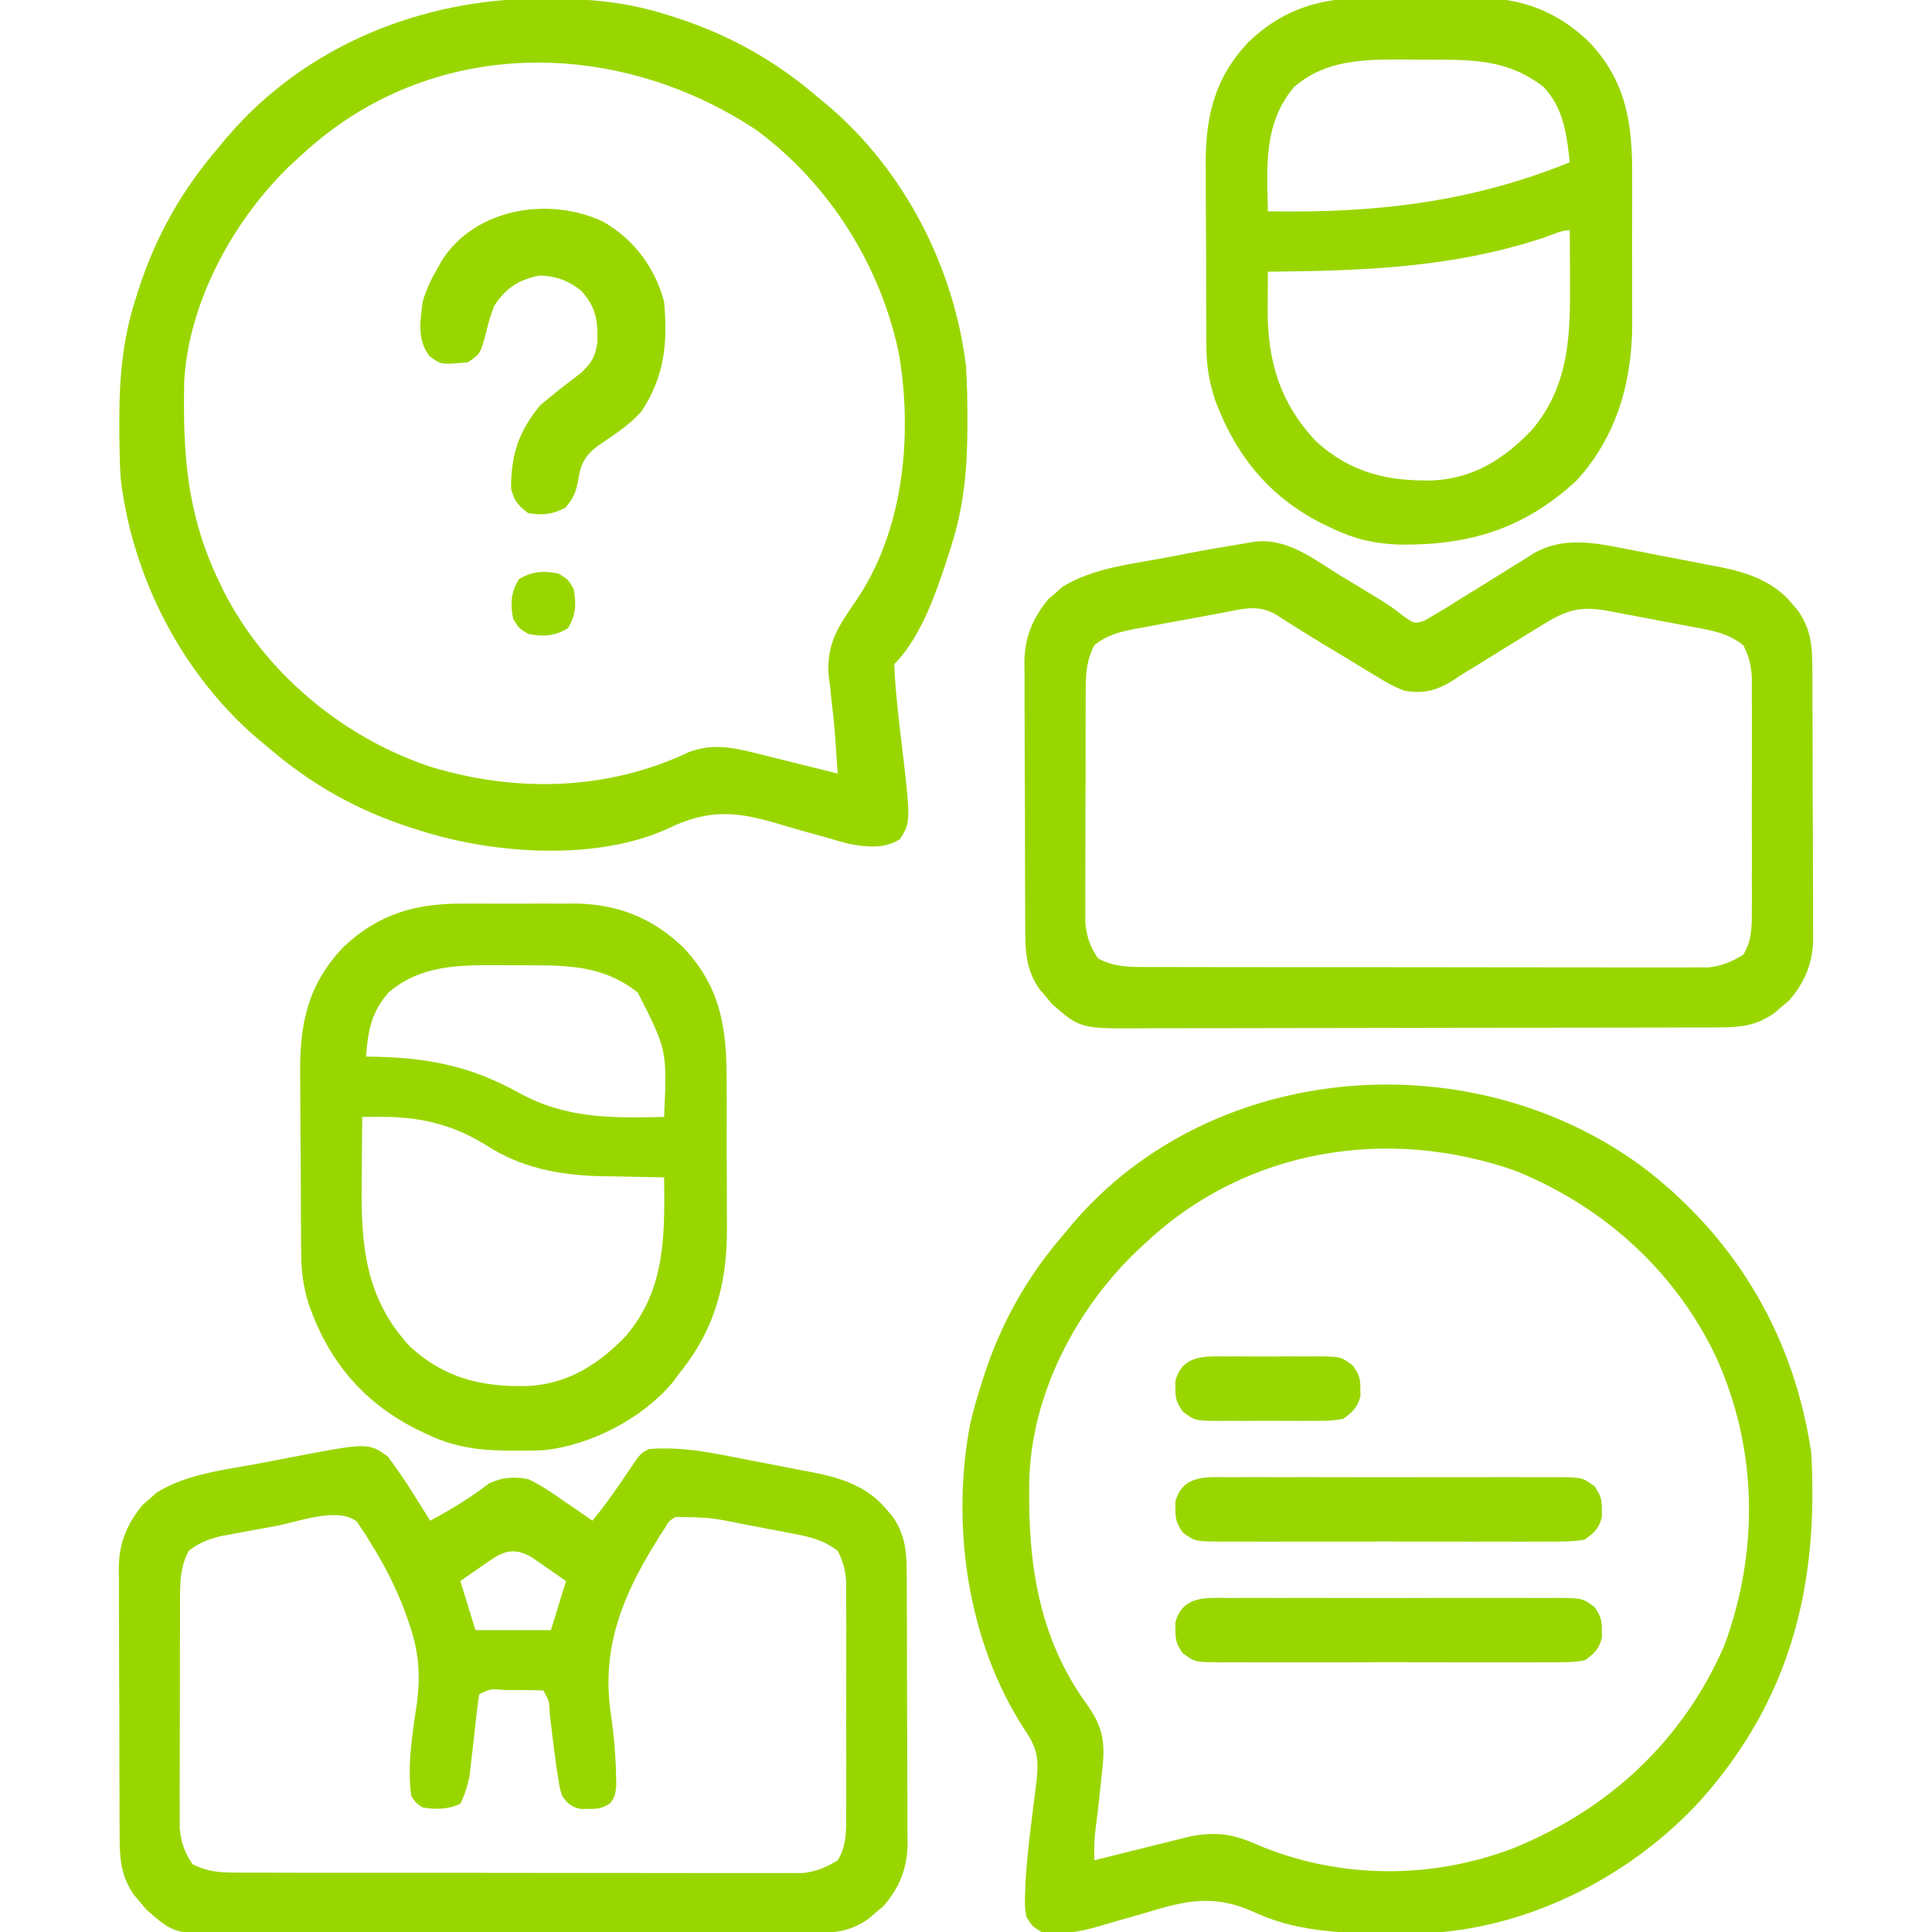 <?xml version="1.0" encoding="UTF-8"?> <svg xmlns="http://www.w3.org/2000/svg" width="140" height="140" viewBox="0 0 140 140" fill="none"><g clip-path="url(#clip0_747_114)"><path d="M28.116 105.559C28.79 106.475 29.427 107.399 30.026 108.367C30.138 108.543 30.249 108.72 30.363 108.901C30.634 109.332 30.903 109.763 31.172 110.195C32.677 109.391 34.076 108.545 35.428 107.498C36.397 107.046 37.247 106.981 38.281 107.188C39.166 107.6 39.945 108.129 40.742 108.691C40.954 108.835 41.165 108.978 41.384 109.126C41.902 109.478 42.417 109.835 42.929 110.195C43.905 109.011 44.762 107.768 45.614 106.494C46.425 105.303 46.425 105.303 47.031 105C48.865 104.862 50.613 105.085 52.408 105.44C52.648 105.486 52.887 105.532 53.134 105.579C53.637 105.677 54.139 105.775 54.641 105.875C55.404 106.025 56.168 106.17 56.932 106.314C57.424 106.41 57.915 106.506 58.406 106.602C58.744 106.666 58.744 106.666 59.089 106.73C61.061 107.13 62.906 107.766 64.223 109.358C64.375 109.535 64.526 109.713 64.683 109.895C65.616 111.25 65.706 112.507 65.704 114.115C65.706 114.341 65.708 114.567 65.71 114.8C65.715 115.546 65.716 116.291 65.716 117.037C65.718 117.557 65.72 118.077 65.722 118.597C65.725 119.686 65.726 120.776 65.726 121.866C65.726 123.259 65.733 124.652 65.743 126.045C65.749 127.119 65.75 128.193 65.75 129.267C65.75 129.78 65.753 130.294 65.757 130.807C65.762 131.527 65.761 132.246 65.757 132.966C65.76 133.176 65.764 133.386 65.767 133.602C65.746 135.394 65.177 136.802 63.994 138.152C63.816 138.3 63.638 138.447 63.454 138.599C63.277 138.75 63.1 138.902 62.917 139.058C61.643 139.936 60.553 140.069 59.02 140.073C58.826 140.074 58.632 140.076 58.433 140.077C57.784 140.08 57.136 140.08 56.488 140.079C56.023 140.081 55.557 140.083 55.092 140.085C53.829 140.09 52.565 140.091 51.302 140.092C50.513 140.092 49.723 140.093 48.933 140.095C46.177 140.1 43.422 140.102 40.666 140.101C38.099 140.101 35.532 140.107 32.965 140.115C30.759 140.123 28.554 140.126 26.348 140.125C25.032 140.125 23.715 140.127 22.399 140.132C21.16 140.138 19.922 140.138 18.683 140.134C18.229 140.133 17.775 140.134 17.322 140.138C12.652 140.17 12.652 140.17 10.597 138.369C10.45 138.191 10.303 138.013 10.151 137.83C9.999 137.652 9.848 137.475 9.692 137.292C8.759 135.938 8.668 134.681 8.67 133.072C8.668 132.846 8.666 132.62 8.665 132.387C8.659 131.642 8.658 130.896 8.658 130.151C8.656 129.631 8.654 129.111 8.652 128.591C8.649 127.501 8.648 126.411 8.648 125.322C8.648 123.929 8.641 122.536 8.631 121.143C8.625 120.069 8.624 118.995 8.625 117.921C8.624 117.407 8.621 116.894 8.617 116.38C8.612 115.661 8.613 114.941 8.617 114.221C8.614 114.011 8.611 113.802 8.607 113.585C8.628 111.801 9.206 110.419 10.342 109.045C10.594 108.828 10.594 108.828 10.852 108.606C11.016 108.458 11.181 108.309 11.35 108.156C13.551 106.792 16.343 106.504 18.85 106.034C19.531 105.906 20.212 105.773 20.892 105.64C26.689 104.527 26.689 104.527 28.116 105.559ZM20.002 110.578C19.398 110.691 18.794 110.799 18.189 110.907C17.802 110.979 17.415 111.051 17.029 111.124C16.68 111.188 16.331 111.252 15.971 111.319C15.043 111.562 14.424 111.79 13.671 112.383C13.098 113.493 13.054 114.448 13.05 115.686C13.048 115.876 13.047 116.066 13.045 116.261C13.041 116.885 13.042 117.509 13.042 118.133C13.041 118.568 13.04 119.004 13.039 119.439C13.037 120.351 13.037 121.263 13.038 122.174C13.04 123.341 13.035 124.507 13.029 125.673C13.025 126.572 13.025 127.471 13.025 128.37C13.025 128.8 13.024 129.23 13.021 129.66C13.018 130.262 13.02 130.864 13.023 131.466C13.023 131.808 13.022 132.15 13.022 132.502C13.137 133.555 13.356 134.199 13.945 135.078C15.015 135.639 15.93 135.694 17.126 135.696C17.305 135.697 17.484 135.698 17.668 135.7C18.264 135.702 18.861 135.701 19.457 135.7C19.886 135.701 20.314 135.703 20.743 135.704C21.906 135.708 23.068 135.708 24.231 135.708C25.202 135.707 26.173 135.709 27.144 135.71C29.435 135.713 31.726 135.713 34.017 135.711C36.38 135.71 38.742 135.713 41.105 135.719C43.134 135.724 45.164 135.725 47.193 135.724C48.405 135.724 49.616 135.725 50.828 135.728C51.968 135.732 53.107 135.731 54.246 135.728C54.664 135.727 55.082 135.728 55.5 135.73C56.071 135.733 56.642 135.731 57.213 135.727C57.692 135.727 57.692 135.727 58.181 135.728C59.184 135.611 59.843 135.327 60.703 134.805C61.346 133.743 61.319 132.718 61.32 131.497C61.321 131.307 61.322 131.117 61.323 130.921C61.326 130.296 61.324 129.671 61.322 129.045C61.323 128.609 61.323 128.173 61.324 127.737C61.325 126.824 61.323 125.911 61.321 124.998C61.318 123.829 61.32 122.661 61.323 121.492C61.325 120.592 61.324 119.692 61.323 118.791C61.322 118.361 61.323 117.93 61.324 117.499C61.325 116.896 61.323 116.294 61.32 115.691C61.32 115.348 61.319 115.006 61.319 114.653C61.251 113.767 61.109 113.168 60.703 112.383C59.686 111.587 58.669 111.364 57.415 111.124C57.142 111.071 57.142 111.071 56.864 111.017C56.482 110.943 56.099 110.871 55.716 110.8C55.135 110.692 54.554 110.579 53.974 110.465C51.479 109.963 51.479 109.963 48.945 109.922C48.456 110.239 48.456 110.239 48.167 110.747C48.047 110.928 47.927 111.11 47.804 111.297C47.624 111.597 47.624 111.597 47.441 111.904C47.313 112.112 47.186 112.319 47.055 112.533C44.792 116.371 43.585 119.974 44.297 124.414C44.482 125.766 44.607 127.099 44.638 128.464C44.645 128.765 44.652 129.066 44.66 129.376C44.57 130.156 44.57 130.156 44.224 130.666C43.656 131.038 43.331 131.087 42.656 131.079C42.377 131.082 42.377 131.082 42.092 131.086C41.394 130.942 41.165 130.725 40.742 130.156C40.561 129.572 40.561 129.572 40.451 128.875C40.409 128.612 40.367 128.349 40.323 128.079C40.145 126.788 39.983 125.496 39.839 124.201C39.803 123.27 39.803 123.27 39.375 122.5C38.642 122.473 37.919 122.462 37.187 122.466C36.982 122.465 36.777 122.464 36.565 122.463C35.564 122.37 35.564 122.37 34.726 122.773C34.651 123.243 34.592 123.715 34.539 124.188C34.506 124.477 34.472 124.766 34.437 125.064C34.368 125.674 34.3 126.285 34.232 126.896C34.198 127.187 34.164 127.477 34.129 127.777C34.099 128.043 34.069 128.309 34.039 128.583C33.902 129.357 33.703 129.996 33.359 130.703C32.507 131.129 31.553 131.131 30.625 130.977C30.15 130.659 30.15 130.659 29.804 130.156C29.485 127.891 29.904 125.521 30.232 123.272C30.481 121.091 30.312 119.512 29.582 117.459C29.499 117.224 29.415 116.989 29.33 116.746C28.685 115.03 27.889 113.458 26.916 111.904C26.794 111.704 26.672 111.504 26.546 111.297C26.425 111.115 26.305 110.934 26.18 110.747C26.075 110.587 25.97 110.427 25.861 110.262C24.472 109.168 21.631 110.271 20.002 110.578ZM34.931 113.477C34.637 113.68 34.342 113.883 34.038 114.092C33.702 114.329 33.702 114.329 33.359 114.57C33.72 115.743 34.081 116.916 34.453 118.125C36.257 118.125 38.062 118.125 39.922 118.125C40.282 116.952 40.643 115.779 41.015 114.57C40.493 114.203 39.969 113.839 39.443 113.477C39.151 113.274 38.859 113.071 38.559 112.861C37.017 111.967 36.273 112.543 34.931 113.477Z" fill="#99D600"></path><path d="M119.413 84.85C125.988 90.018 130.026 97 131.25 105.273C131.795 114.919 129.748 123.124 123.249 130.44C118.334 135.821 111.125 139.581 103.795 140.061C102.778 140.093 101.763 140.104 100.745 140.103C100.565 140.102 100.385 140.102 100.199 140.102C96.977 140.092 93.748 139.925 90.791 138.521C87.803 137.2 85.786 137.767 82.766 138.684C82.116 138.872 81.465 139.057 80.813 139.238C80.411 139.351 80.01 139.468 79.611 139.59C78.242 139.988 76.893 140.229 75.469 140C74.774 139.554 74.774 139.554 74.375 138.906C74.254 138.152 74.254 138.152 74.281 137.291C74.291 136.976 74.301 136.661 74.311 136.336C74.413 134.769 74.584 133.217 74.785 131.66C74.863 131.042 74.94 130.424 75.016 129.806C75.05 129.538 75.085 129.27 75.12 128.994C75.284 127.353 75.146 126.655 74.204 125.269C70.102 118.941 68.896 110.513 70.308 103.162C70.528 102.21 70.793 101.281 71.094 100.352C71.182 100.072 71.182 100.072 71.271 99.787C72.524 95.896 74.426 92.508 77.109 89.414C77.291 89.193 77.472 88.972 77.659 88.744C87.935 76.645 107.036 75.374 119.413 84.85ZM83.125 89.961C82.886 90.181 82.648 90.401 82.402 90.627C77.928 94.92 74.717 101.082 74.583 107.372C74.483 113.341 75.255 118.743 78.87 123.662C80.035 125.344 80.085 126.523 79.844 128.516C79.8 128.933 79.757 129.351 79.713 129.769C79.604 130.808 79.481 131.846 79.347 132.883C79.289 133.525 79.289 134.16 79.297 134.805C79.527 134.747 79.757 134.689 79.995 134.629C80.856 134.413 81.718 134.199 82.58 133.987C82.951 133.895 83.323 133.802 83.694 133.708C84.231 133.573 84.768 133.441 85.305 133.309C85.627 133.229 85.95 133.149 86.281 133.066C88.128 132.723 89.366 132.897 91.072 133.66C96.977 136.171 103.669 136.216 109.657 133.929C116.583 131.123 121.974 126.119 124.961 119.219C127.477 112.374 127.367 104.973 124.351 98.329C121.389 92.103 116.218 87.447 109.848 84.852C100.621 81.596 90.381 83.218 83.125 89.961Z" fill="#99D600"></path><path d="M39.255 -0.103C39.525 -0.102 39.525 -0.102 39.801 -0.102C42.803 -0.091 45.542 0.168 48.398 1.094C48.584 1.152 48.77 1.211 48.962 1.271C52.853 2.524 56.241 4.426 59.335 7.109C59.556 7.291 59.777 7.472 60.005 7.659C65.525 12.348 69.128 19.348 69.999 26.523C70.084 27.852 70.103 29.175 70.102 30.505C70.102 30.686 70.101 30.866 70.101 31.052C70.09 34.054 69.831 36.793 68.905 39.648C68.847 39.835 68.788 40.021 68.728 40.213C67.896 42.797 66.763 46.166 64.804 48.125C64.815 48.621 64.848 49.117 64.889 49.612C64.916 49.933 64.943 50.254 64.971 50.585C65.061 51.562 65.176 52.536 65.293 53.51C66.007 59.54 66.007 59.54 65.225 60.799C64.09 61.536 62.795 61.386 61.489 61.142C60.911 60.993 60.341 60.827 59.77 60.654C59.337 60.534 58.904 60.414 58.47 60.295C57.801 60.108 57.134 59.918 56.47 59.717C53.445 58.809 51.427 58.602 48.529 59.981C43.315 62.438 35.727 61.899 30.351 60.156C30.164 60.098 29.978 60.039 29.786 59.979C25.895 58.726 22.507 56.824 19.413 54.141C19.192 53.959 18.971 53.778 18.744 53.591C13.223 48.902 9.62 41.902 8.749 34.727C8.664 33.398 8.645 32.075 8.647 30.745C8.647 30.564 8.647 30.384 8.647 30.198C8.658 27.196 8.917 24.457 9.843 21.602C9.931 21.322 9.931 21.322 10.021 21.037C11.274 17.146 13.175 13.758 15.858 10.664C16.04 10.443 16.222 10.222 16.409 9.994C22.09 3.305 30.589 -0.115 39.255 -0.103ZM21.874 11.211C21.526 11.527 21.526 11.527 21.17 11.849C17 15.801 13.708 21.742 13.349 27.585C13.246 32.917 13.532 37.239 15.858 42.109C15.979 42.362 16.1 42.614 16.224 42.874C19.257 48.807 24.909 53.49 31.225 55.572C37.419 57.445 43.997 57.3 49.905 54.507C51.557 53.872 53.01 54.14 54.694 54.559C54.867 54.602 55.041 54.644 55.219 54.688C55.766 54.823 56.311 54.96 56.857 55.098C57.23 55.19 57.604 55.282 57.977 55.374C58.886 55.599 59.794 55.826 60.702 56.055C60.66 55.443 60.618 54.831 60.575 54.22C60.552 53.879 60.528 53.538 60.504 53.188C60.446 52.441 60.373 51.704 60.275 50.962C60.235 50.563 60.195 50.164 60.155 49.766C60.121 49.52 60.087 49.274 60.052 49.021C59.862 46.733 60.709 45.426 61.964 43.629C65.47 38.556 66.149 31.652 65.151 25.697C63.849 19.278 60.071 13.275 54.772 9.399C44.556 2.652 31.128 2.628 21.874 11.211Z" fill="#99D600"></path><path d="M91.018 39.239C93.289 39.022 95.157 40.481 97.001 41.631C97.357 41.846 97.713 42.061 98.069 42.275C100.668 43.847 100.668 43.847 101.745 44.675C102.489 45.201 102.489 45.201 103.203 44.986C103.435 44.849 103.667 44.712 103.906 44.57C104.208 44.392 104.51 44.215 104.821 44.031C105.167 43.815 105.512 43.598 105.857 43.38C106.239 43.145 106.621 42.91 107.003 42.675C107.599 42.308 108.194 41.939 108.786 41.565C109.362 41.202 109.942 40.846 110.523 40.492C110.696 40.38 110.869 40.268 111.047 40.153C113.258 38.828 115.618 39.337 118.033 39.815C118.273 39.861 118.512 39.907 118.759 39.954C119.262 40.051 119.764 40.15 120.266 40.25C121.029 40.4 121.793 40.545 122.557 40.689C123.049 40.785 123.54 40.881 124.031 40.977C124.369 41.041 124.369 41.041 124.714 41.105C126.686 41.505 128.531 42.142 129.848 43.733C130 43.91 130.151 44.087 130.308 44.27C131.241 45.624 131.331 46.882 131.329 48.49C131.331 48.716 131.333 48.942 131.335 49.175C131.34 49.921 131.341 50.666 131.341 51.412C131.343 51.932 131.345 52.452 131.347 52.972C131.35 54.062 131.351 55.151 131.351 56.241C131.351 57.634 131.358 59.027 131.368 60.42C131.374 61.494 131.375 62.568 131.375 63.642C131.375 64.155 131.378 64.669 131.382 65.182C131.387 65.902 131.386 66.621 131.382 67.341C131.386 67.551 131.389 67.761 131.392 67.977C131.371 69.769 130.802 71.177 129.619 72.527C129.441 72.674 129.263 72.822 129.079 72.974C128.902 73.125 128.725 73.277 128.542 73.433C127.268 74.311 126.178 74.444 124.645 74.448C124.451 74.449 124.257 74.451 124.058 74.452C123.409 74.455 122.761 74.455 122.113 74.454C121.648 74.456 121.182 74.458 120.717 74.46C119.454 74.465 118.19 74.466 116.927 74.466C116.138 74.467 115.348 74.468 114.558 74.469C111.802 74.475 109.046 74.477 106.291 74.476C103.724 74.476 101.157 74.482 98.59 74.49C96.384 74.498 94.179 74.501 91.973 74.5C90.657 74.5 89.34 74.502 88.024 74.507C86.785 74.513 85.546 74.513 84.308 74.509C83.854 74.508 83.4 74.51 82.947 74.513C78.277 74.545 78.277 74.545 76.222 72.744C76.075 72.566 75.928 72.388 75.776 72.205C75.624 72.027 75.473 71.85 75.317 71.667C74.383 70.313 74.293 69.056 74.295 67.447C74.293 67.221 74.291 66.995 74.29 66.763C74.284 66.017 74.283 65.272 74.283 64.526C74.281 64.006 74.279 63.486 74.277 62.966C74.274 61.876 74.273 60.786 74.273 59.697C74.273 58.304 74.266 56.911 74.256 55.518C74.25 54.444 74.249 53.37 74.249 52.295C74.249 51.782 74.246 51.269 74.242 50.755C74.237 50.036 74.238 49.316 74.242 48.596C74.239 48.386 74.236 48.176 74.232 47.96C74.253 46.176 74.831 44.794 75.967 43.42C76.219 43.203 76.219 43.203 76.477 42.981C76.641 42.833 76.806 42.684 76.975 42.531C79.176 41.167 81.968 40.879 84.475 40.409C85.156 40.281 85.837 40.148 86.517 40.015C88.013 39.727 89.517 39.499 91.018 39.239ZM88.536 44.413C88.316 44.454 88.095 44.494 87.868 44.536C87.403 44.622 86.937 44.709 86.472 44.796C85.761 44.928 85.051 45.057 84.34 45.185C83.887 45.269 83.434 45.354 82.981 45.439C82.664 45.495 82.664 45.495 82.34 45.553C81.186 45.774 80.231 46.001 79.296 46.758C78.724 47.869 78.679 48.822 78.674 50.062C78.673 50.251 78.672 50.441 78.67 50.636C78.666 51.26 78.667 51.884 78.667 52.508C78.666 52.943 78.665 53.379 78.664 53.814C78.662 54.726 78.662 55.638 78.663 56.55C78.665 57.716 78.66 58.882 78.654 60.048C78.65 60.947 78.65 61.846 78.65 62.745C78.65 63.175 78.649 63.605 78.646 64.035C78.643 64.637 78.645 65.239 78.648 65.841C78.648 66.183 78.647 66.525 78.647 66.877C78.762 67.93 78.981 68.574 79.57 69.453C80.64 70.014 81.555 70.069 82.751 70.071C82.93 70.072 83.109 70.073 83.293 70.075C83.889 70.077 84.486 70.076 85.082 70.075C85.511 70.076 85.939 70.078 86.368 70.079C87.531 70.083 88.693 70.083 89.856 70.082C90.827 70.082 91.798 70.084 92.769 70.085C95.06 70.088 97.351 70.088 99.642 70.086C102.005 70.085 104.367 70.088 106.73 70.094C108.759 70.099 110.789 70.1 112.818 70.1C114.03 70.099 115.241 70.1 116.453 70.103C117.593 70.107 118.732 70.106 119.871 70.103C120.289 70.102 120.707 70.103 121.125 70.105C121.696 70.108 122.267 70.106 122.838 70.102C123.317 70.102 123.317 70.102 123.806 70.103C124.809 69.986 125.468 69.702 126.328 69.18C126.971 68.118 126.944 67.093 126.945 65.872C126.946 65.682 126.947 65.492 126.948 65.296C126.951 64.671 126.949 64.046 126.947 63.42C126.948 62.984 126.948 62.548 126.949 62.112C126.95 61.199 126.948 60.286 126.946 59.373C126.943 58.205 126.945 57.036 126.948 55.867C126.95 54.967 126.949 54.067 126.948 53.166C126.947 52.736 126.948 52.305 126.949 51.874C126.951 51.271 126.948 50.669 126.945 50.066C126.945 49.723 126.944 49.381 126.944 49.028C126.876 48.143 126.732 47.543 126.328 46.758C125.231 45.872 124.013 45.677 122.662 45.429C122.443 45.387 122.223 45.345 121.997 45.302C121.535 45.214 121.073 45.128 120.61 45.043C119.904 44.912 119.198 44.776 118.493 44.64C118.043 44.555 117.592 44.471 117.142 44.387C116.932 44.346 116.722 44.305 116.506 44.263C114.462 43.895 113.482 44.222 111.735 45.302C111.572 45.402 111.408 45.502 111.24 45.606C110.719 45.925 110.201 46.247 109.682 46.57C109.165 46.889 108.648 47.207 108.13 47.525C107.659 47.816 107.189 48.107 106.718 48.399C106.274 48.669 106.274 48.669 105.82 48.945C105.668 49.048 105.515 49.152 105.358 49.258C104.125 50.052 103.143 50.299 101.718 50.039C100.777 49.634 100.777 49.634 99.847 49.07C99.679 48.97 99.511 48.87 99.339 48.767C98.808 48.45 98.281 48.125 97.754 47.8C97.4 47.587 97.047 47.375 96.693 47.163C95.281 46.315 93.881 45.452 92.498 44.556C91.138 43.748 90.023 44.139 88.536 44.413Z" fill="#99D600"></path><path d="M33.529 65.48C33.822 65.479 34.114 65.478 34.414 65.477C35.028 65.476 35.641 65.478 36.254 65.482C37.184 65.488 38.114 65.482 39.045 65.475C39.645 65.476 40.244 65.478 40.844 65.48C41.118 65.478 41.392 65.475 41.675 65.473C44.749 65.513 47.263 66.505 49.491 68.633C52.209 71.48 52.671 74.494 52.654 78.319C52.656 78.721 52.657 79.124 52.659 79.527C52.662 80.367 52.661 81.207 52.657 82.047C52.652 83.112 52.658 84.177 52.668 85.241C52.674 86.072 52.674 86.903 52.672 87.734C52.671 88.126 52.673 88.518 52.677 88.91C52.713 92.956 51.806 96.347 49.218 99.531C49.048 99.759 48.877 99.986 48.702 100.22C46.491 102.816 42.853 104.697 39.462 105.084C38.713 105.119 37.971 105.128 37.221 105.12C36.825 105.117 36.825 105.117 36.421 105.113C34.417 105.067 32.715 104.791 30.898 103.906C30.635 103.781 30.372 103.655 30.101 103.526C26.281 101.57 23.822 98.625 22.387 94.558C21.994 93.295 21.837 92.246 21.826 90.912C21.824 90.735 21.822 90.559 21.82 90.377C21.815 89.793 21.812 89.21 21.809 88.627C21.808 88.427 21.807 88.226 21.806 88.02C21.8 86.958 21.796 85.896 21.794 84.834C21.791 83.744 21.781 82.655 21.77 81.565C21.763 80.721 21.761 79.877 21.76 79.033C21.759 78.632 21.755 78.231 21.75 77.83C21.707 74.189 22.308 71.329 24.882 68.633C27.384 66.245 30.126 65.452 33.529 65.48ZM28.163 71.914C26.889 73.362 26.673 74.687 26.523 76.562C26.856 76.57 27.19 76.577 27.534 76.584C31.331 76.698 34.272 77.348 37.614 79.194C41.046 81.081 44.292 81.014 48.124 80.938C48.342 76.102 48.342 76.102 46.21 71.914C43.612 69.888 40.984 69.949 37.814 69.949C37.224 69.949 36.635 69.944 36.045 69.939C33.188 69.927 30.439 69.961 28.163 71.914ZM26.249 80.938C26.235 82.124 26.226 83.309 26.219 84.496C26.216 84.898 26.213 85.3 26.208 85.702C26.155 90.275 26.478 94.13 29.738 97.605C32.245 99.89 34.945 100.522 38.277 100.436C41.188 100.271 43.409 98.846 45.382 96.779C48.24 93.388 48.17 89.496 48.124 85.312C47.911 85.31 47.698 85.307 47.478 85.305C46.491 85.29 45.505 85.267 44.518 85.244C44.183 85.24 43.847 85.236 43.502 85.232C40.519 85.154 37.731 84.623 35.204 82.971C32.742 81.458 30.425 80.92 27.547 80.932C27.303 80.933 27.059 80.934 26.808 80.934C26.624 80.936 26.439 80.936 26.249 80.938Z" fill="#99D600"></path><path d="M99.156 -0.145C99.448 -0.146 99.74 -0.147 100.041 -0.148C100.654 -0.149 101.267 -0.147 101.88 -0.143C102.811 -0.137 103.741 -0.143 104.672 -0.15C105.272 -0.149 105.871 -0.147 106.471 -0.145C106.745 -0.147 107.019 -0.15 107.301 -0.152C110.376 -0.112 112.889 0.88 115.118 3.008C117.838 5.857 118.296 8.917 118.271 12.722C118.272 13.127 118.273 13.532 118.274 13.937C118.276 14.78 118.274 15.624 118.269 16.467C118.262 17.54 118.266 18.611 118.272 19.684C118.276 20.518 118.275 21.353 118.272 22.187C118.272 22.582 118.272 22.977 118.275 23.372C118.296 27.572 117.159 31.65 114.247 34.813C110.43 38.358 106.373 39.553 101.284 39.46C99.547 39.389 98.09 39.043 96.524 38.281C96.261 38.156 95.999 38.03 95.728 37.901C91.937 35.96 89.538 32.982 88.048 28.984C87.629 27.684 87.43 26.558 87.421 25.194C87.42 25.017 87.418 24.84 87.416 24.658C87.411 24.079 87.41 23.501 87.409 22.922C87.407 22.515 87.406 22.108 87.404 21.701C87.4 20.85 87.399 19.998 87.4 19.147C87.4 18.064 87.392 16.981 87.383 15.897C87.377 15.057 87.376 14.217 87.376 13.376C87.375 12.977 87.373 12.579 87.369 12.18C87.333 8.551 87.945 5.694 90.509 3.008C93.01 0.62 95.753 -0.173 99.156 -0.145ZM93.79 6.289C91.551 8.892 91.805 12.089 91.876 15.312C99.594 15.456 106.568 14.677 113.751 11.758C113.523 9.715 113.306 7.823 111.837 6.289C109.23 4.27 106.617 4.324 103.441 4.324C102.851 4.324 102.261 4.319 101.672 4.314C98.817 4.302 96.063 4.334 93.79 6.289ZM111.913 17.208C105.277 19.411 98.806 19.625 91.876 19.688C91.871 20.38 91.867 21.073 91.864 21.766C91.863 21.96 91.861 22.154 91.859 22.354C91.847 26.154 92.728 29.169 95.364 31.98C97.872 34.265 100.572 34.897 103.904 34.811C106.815 34.646 109.035 33.221 111.009 31.154C113.733 27.921 113.796 24.267 113.768 20.234C113.767 19.892 113.766 19.55 113.764 19.197C113.761 18.358 113.757 17.519 113.751 16.68C113.118 16.68 112.509 17.006 111.913 17.208Z" fill="#99D600"></path><path d="M43.739 16.081C45.962 17.376 47.464 19.392 48.124 21.875C48.394 24.877 48.16 27.274 46.467 29.839C45.566 30.833 44.419 31.557 43.319 32.312C42.339 33.051 42.066 33.676 41.887 34.846C41.696 35.748 41.581 36.071 40.964 36.794C39.98 37.297 39.372 37.346 38.281 37.188C37.542 36.618 37.228 36.285 37.032 35.365C37.035 32.944 37.596 31.228 39.152 29.36C40.096 28.563 41.068 27.806 42.052 27.061C42.849 26.351 43.145 25.834 43.294 24.782C43.319 23.216 43.203 22.267 42.109 21.055C41.147 20.321 40.311 20.008 39.101 19.961C37.555 20.296 36.718 20.816 35.82 22.148C35.489 23.04 35.489 23.04 35.256 23.977C34.816 25.643 34.816 25.643 33.906 26.25C31.965 26.435 31.965 26.435 31.11 25.794C30.217 24.622 30.449 23.28 30.624 21.875C30.882 20.979 31.247 20.216 31.718 19.414C31.814 19.243 31.91 19.071 32.009 18.895C34.409 15.078 39.836 14.202 43.739 16.081Z" fill="#99D600"></path><path d="M89.124 115.796C89.4 115.794 89.676 115.792 89.96 115.79C90.872 115.785 91.784 115.789 92.696 115.792C93.329 115.792 93.963 115.79 94.596 115.789C95.924 115.787 97.251 115.79 98.579 115.795C100.282 115.801 101.985 115.798 103.688 115.791C104.996 115.787 106.304 115.788 107.612 115.791C108.24 115.792 108.868 115.791 109.496 115.788C110.373 115.786 111.25 115.79 112.127 115.796C112.518 115.793 112.518 115.793 112.916 115.789C114.674 115.812 114.674 115.812 115.552 116.459C115.969 117.077 116.086 117.386 116.075 118.125C116.079 118.396 116.079 118.396 116.083 118.672C115.859 119.518 115.555 119.789 114.844 120.313C113.94 120.48 113.044 120.462 112.127 120.454C111.851 120.456 111.576 120.458 111.292 120.46C110.379 120.465 109.468 120.461 108.555 120.458C107.922 120.459 107.289 120.46 106.655 120.461C105.328 120.463 104 120.46 102.672 120.455C100.969 120.449 99.266 120.452 97.564 120.459C96.255 120.463 94.948 120.462 93.64 120.459C93.012 120.458 92.384 120.459 91.756 120.462C90.878 120.464 90.001 120.46 89.124 120.454C88.864 120.456 88.604 120.458 88.336 120.461C86.577 120.438 86.577 120.438 85.699 119.791C85.282 119.173 85.165 118.864 85.177 118.125C85.172 117.854 85.172 117.854 85.168 117.578C85.697 115.586 87.432 115.782 89.124 115.796Z" fill="#99D600"></path><path d="M89.124 107.046C89.4 107.044 89.676 107.042 89.96 107.04C90.872 107.035 91.784 107.039 92.696 107.042C93.329 107.042 93.963 107.04 94.596 107.039C95.924 107.037 97.251 107.04 98.579 107.045C100.282 107.051 101.985 107.048 103.688 107.041C104.996 107.037 106.304 107.038 107.612 107.041C108.24 107.042 108.868 107.041 109.496 107.038C110.373 107.036 111.25 107.04 112.127 107.046C112.518 107.043 112.518 107.043 112.916 107.039C114.674 107.062 114.674 107.062 115.552 107.709C115.969 108.327 116.086 108.636 116.075 109.375C116.079 109.646 116.079 109.646 116.083 109.922C115.859 110.768 115.555 111.039 114.844 111.563C113.94 111.73 113.044 111.712 112.127 111.704C111.851 111.706 111.576 111.708 111.292 111.71C110.379 111.715 109.468 111.711 108.555 111.708C107.922 111.709 107.289 111.71 106.655 111.711C105.328 111.713 104 111.71 102.672 111.705C100.969 111.699 99.266 111.702 97.564 111.709C96.255 111.713 94.948 111.712 93.64 111.709C93.012 111.708 92.384 111.709 91.756 111.712C90.878 111.714 90.001 111.71 89.124 111.704C88.864 111.706 88.604 111.708 88.336 111.711C86.577 111.688 86.577 111.688 85.699 111.041C85.282 110.423 85.165 110.114 85.177 109.375C85.172 109.104 85.172 109.104 85.168 108.828C85.697 106.836 87.432 107.032 89.124 107.046Z" fill="#99D600"></path><path d="M88.868 98.292C89.106 98.291 89.345 98.29 89.591 98.289C90.095 98.288 90.599 98.29 91.102 98.295C91.873 98.301 92.643 98.295 93.414 98.288C93.904 98.289 94.394 98.29 94.883 98.292C95.114 98.29 95.344 98.288 95.581 98.285C97.177 98.311 97.177 98.311 98.036 98.959C98.471 99.579 98.587 99.876 98.575 100.625C98.578 100.805 98.581 100.986 98.584 101.172C98.362 102.007 98.036 102.291 97.344 102.812C96.525 102.977 95.717 102.966 94.883 102.958C94.645 102.959 94.406 102.96 94.16 102.961C93.657 102.962 93.153 102.96 92.649 102.955C91.878 102.949 91.108 102.955 90.338 102.962C89.848 102.961 89.358 102.96 88.868 102.958C88.638 102.96 88.408 102.962 88.17 102.964C86.575 102.939 86.575 102.939 85.715 102.291C85.28 101.672 85.165 101.374 85.177 100.625C85.172 100.354 85.172 100.354 85.168 100.078C85.671 98.183 87.241 98.277 88.868 98.292Z" fill="#99D600"></path><path d="M40.469 41.562C41.152 41.973 41.152 41.973 41.562 42.656C41.779 43.756 41.732 44.56 41.152 45.527C40.185 46.107 39.381 46.154 38.281 45.937C37.597 45.527 37.597 45.527 37.187 44.844C36.971 43.744 37.017 42.939 37.597 41.973C38.564 41.392 39.369 41.346 40.469 41.562Z" fill="#99D600"></path></g><defs><clipPath id="clip0_747_114"><rect width="140" height="140" fill="white"></rect></clipPath></defs></svg> 